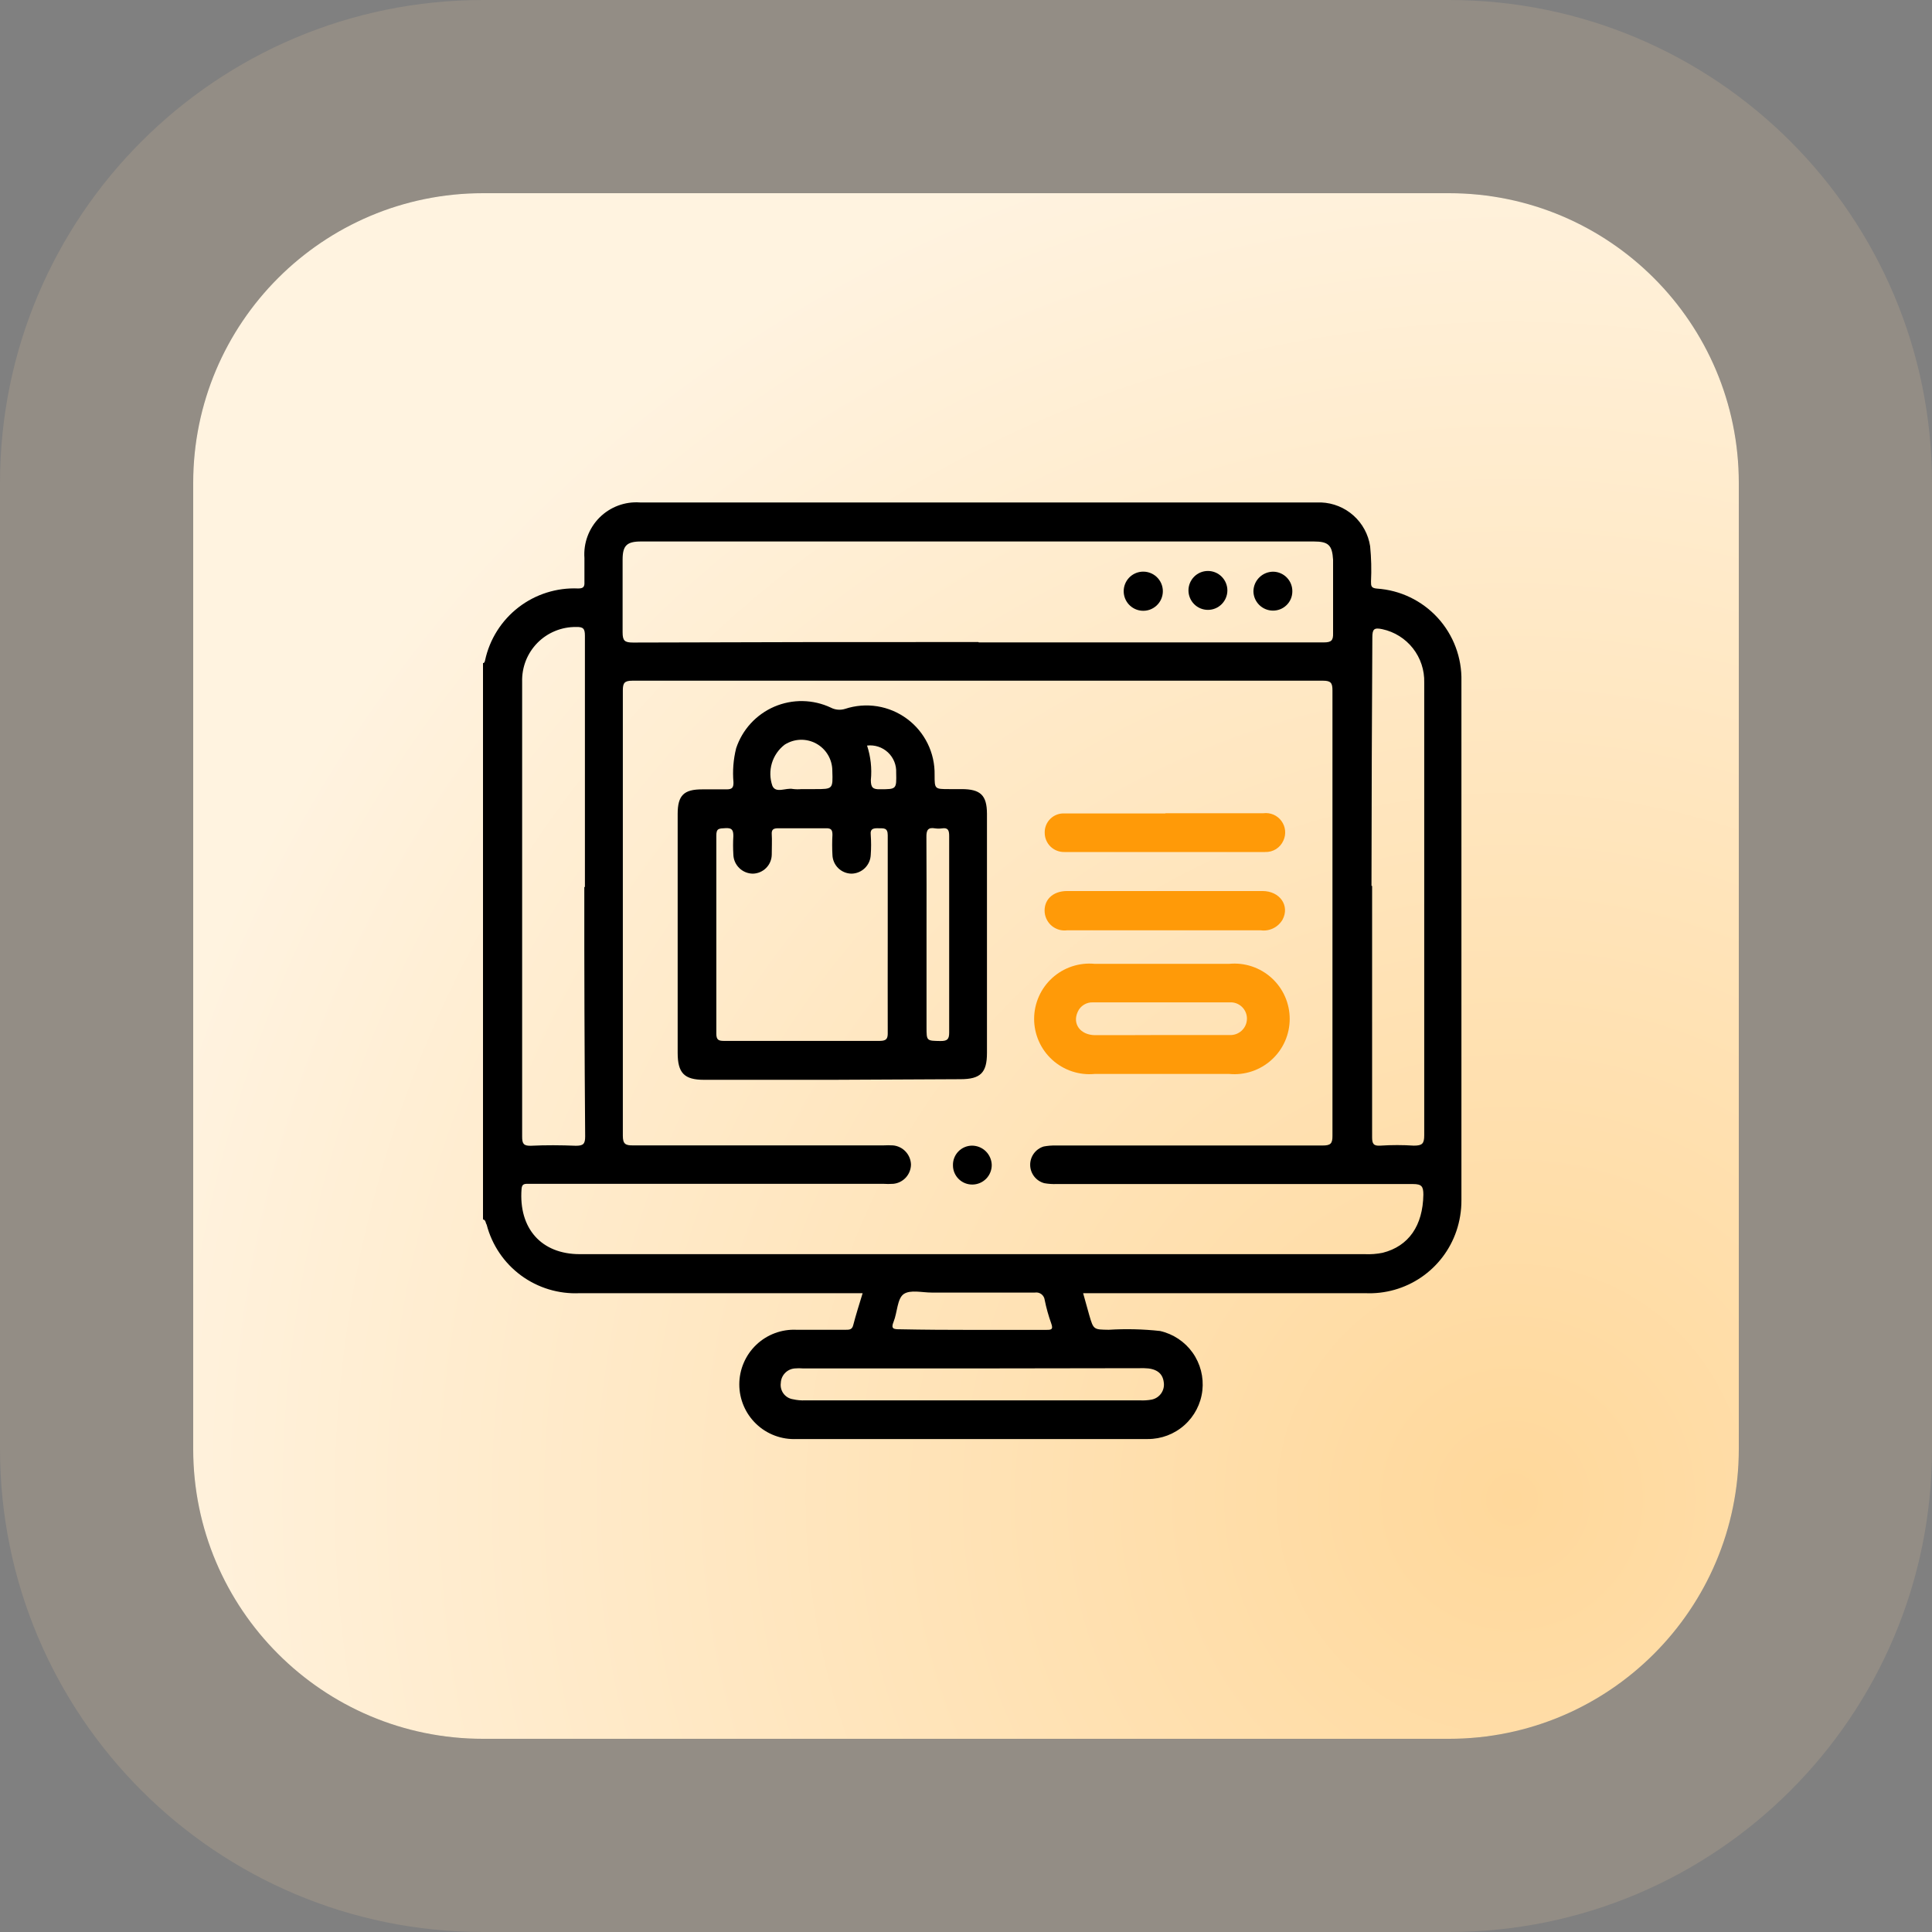 <svg width="100" height="100" viewBox="0 0 100 100" fill="none" xmlns="http://www.w3.org/2000/svg">
<rect x="0" y="0" width="100" height="100" fill="#808080" stroke="none"/>
<path d="M10 25C10 16.716 16.716 10 25 10H75C83.284 10 90 16.716 90 25V75C90 83.284 83.284 90 75 90H25C16.716 90 10 83.284 10 75V25Z" fill="url(#paint0_radial_547_999)"/>
<path d="M75 5H25C13.954 5 5 13.954 5 25V75C5 86.046 13.954 95 25 95H75C86.046 95 95 86.046 95 75V25C95 13.954 86.046 5 75 5Z" stroke="#FFDBA1" stroke-opacity="0.15" stroke-width="10"/>
<path d="M25 63.117V34.322C25.076 34.322 25.095 34.239 25.108 34.176C25.343 33.087 25.956 32.117 26.838 31.436C27.72 30.756 28.814 30.41 29.927 30.459C30.206 30.459 30.262 30.364 30.25 30.117C30.25 29.705 30.25 29.293 30.25 28.882C30.223 28.497 30.278 28.111 30.413 27.75C30.548 27.389 30.759 27.061 31.031 26.788C31.304 26.516 31.632 26.305 31.993 26.17C32.354 26.035 32.74 25.98 33.125 26.007H68.385C69.005 26.032 69.597 26.272 70.059 26.686C70.521 27.099 70.825 27.661 70.918 28.274C70.978 28.88 70.992 29.489 70.963 30.098C70.963 30.319 70.963 30.44 71.267 30.465C72.473 30.545 73.601 31.087 74.417 31.979C75.232 32.871 75.671 34.044 75.643 35.252C75.643 44.207 75.643 53.161 75.643 62.116C75.646 62.661 75.558 63.202 75.383 63.718C75.051 64.693 74.412 65.533 73.561 66.114C72.71 66.694 71.694 66.982 70.665 66.935H56.062L56.379 68.069C56.6 68.829 56.607 68.816 57.386 68.829C58.272 68.774 59.162 68.795 60.045 68.892C60.725 69.046 61.325 69.445 61.729 70.013C62.132 70.581 62.312 71.279 62.234 71.972C62.156 72.664 61.824 73.304 61.303 73.767C60.783 74.231 60.109 74.486 59.412 74.484H41.231C40.848 74.502 40.466 74.442 40.107 74.308C39.748 74.174 39.42 73.969 39.143 73.704C38.866 73.44 38.645 73.122 38.495 72.77C38.344 72.418 38.266 72.039 38.266 71.656C38.266 71.273 38.344 70.894 38.495 70.542C38.645 70.19 38.866 69.872 39.143 69.608C39.42 69.343 39.748 69.138 40.107 69.004C40.466 68.87 40.848 68.811 41.231 68.829C42.073 68.829 42.909 68.829 43.764 68.829C43.954 68.829 44.106 68.829 44.163 68.588C44.302 68.05 44.473 67.518 44.65 66.935H30.009C28.921 66.987 27.848 66.663 26.97 66.018C26.092 65.372 25.464 64.444 25.19 63.389C25.127 63.3 25.152 63.148 25 63.117ZM50.331 64.915H70.634C70.945 64.93 71.258 64.906 71.564 64.845C72.92 64.503 73.648 63.433 73.673 61.837C73.673 61.407 73.585 61.286 73.135 61.286C66.986 61.286 60.837 61.286 54.688 61.286C54.476 61.293 54.264 61.279 54.054 61.242C53.847 61.187 53.663 61.065 53.531 60.896C53.399 60.727 53.325 60.519 53.322 60.304C53.318 60.089 53.385 59.879 53.511 59.706C53.638 59.532 53.817 59.404 54.023 59.342C54.232 59.303 54.444 59.286 54.656 59.291C59.254 59.291 63.858 59.291 68.455 59.291C68.86 59.291 68.974 59.203 68.968 58.785C68.968 51.105 68.968 43.422 68.968 35.734C68.968 35.36 68.892 35.233 68.487 35.233C56.569 35.233 44.648 35.233 32.726 35.233C32.321 35.233 32.238 35.354 32.238 35.734C32.238 43.413 32.238 51.097 32.238 58.785C32.238 59.209 32.371 59.291 32.764 59.285C37.083 59.285 41.402 59.285 45.721 59.285C45.887 59.276 46.054 59.276 46.221 59.285C46.47 59.308 46.702 59.421 46.873 59.603C47.044 59.785 47.144 60.023 47.152 60.273C47.15 60.523 47.056 60.763 46.888 60.948C46.719 61.133 46.489 61.249 46.24 61.274C46.061 61.286 45.881 61.286 45.702 61.274H27.299C27.096 61.274 27.014 61.318 26.995 61.546C26.843 63.579 28.014 64.915 30.009 64.915H50.331ZM50.666 33.251C56.619 33.251 62.57 33.251 68.518 33.251C68.911 33.251 69.012 33.15 69 32.77C69 31.503 69 30.237 69 28.971C68.955 28.217 68.759 28.027 68.005 28.027H33.175C32.441 28.027 32.226 28.242 32.226 28.964C32.226 30.231 32.226 31.497 32.226 32.726C32.226 33.163 32.327 33.258 32.764 33.258C38.725 33.237 44.682 33.228 50.635 33.232L50.666 33.251ZM30.275 45.917C30.275 41.581 30.275 37.245 30.275 32.909C30.275 32.548 30.199 32.441 29.819 32.453C29.447 32.448 29.078 32.518 28.734 32.66C28.39 32.801 28.078 33.01 27.817 33.275C27.556 33.541 27.351 33.856 27.215 34.202C27.08 34.548 27.015 34.919 27.026 35.291C27.026 37.121 27.026 38.951 27.026 40.781C27.026 46.797 27.026 52.813 27.026 58.829C27.026 59.184 27.09 59.317 27.482 59.304C28.255 59.266 29.028 59.273 29.806 59.304C30.186 59.304 30.288 59.215 30.288 58.823C30.254 54.517 30.239 50.21 30.244 45.904L30.275 45.917ZM71.02 45.86C71.02 50.191 71.02 54.525 71.02 58.861C71.02 59.197 71.09 59.323 71.451 59.298C72.026 59.26 72.604 59.26 73.179 59.298C73.616 59.298 73.718 59.197 73.718 58.76C73.718 52.63 73.718 46.508 73.718 40.395C73.718 38.697 73.718 37 73.718 35.328C73.735 34.688 73.528 34.062 73.133 33.557C72.737 33.053 72.178 32.703 71.552 32.567C71.115 32.472 71.032 32.567 71.032 32.998C71.007 37.262 70.992 41.545 70.988 45.847L71.02 45.86ZM50.382 70.83H41.579C41.432 70.817 41.283 70.817 41.136 70.83C40.944 70.845 40.765 70.93 40.632 71.069C40.498 71.208 40.421 71.391 40.414 71.583C40.387 71.779 40.438 71.977 40.557 72.135C40.675 72.293 40.852 72.397 41.047 72.426C41.255 72.473 41.468 72.492 41.68 72.483H59.013C59.21 72.492 59.408 72.48 59.602 72.445C59.805 72.406 59.984 72.29 60.103 72.121C60.221 71.951 60.269 71.743 60.235 71.539C60.178 71.064 59.836 70.823 59.222 70.817L50.382 70.83ZM50.331 68.835C51.597 68.835 52.864 68.835 54.13 68.835C54.397 68.835 54.536 68.835 54.409 68.493C54.269 68.1 54.156 67.698 54.074 67.29C54.067 67.23 54.049 67.173 54.02 67.121C53.991 67.069 53.951 67.023 53.904 66.987C53.856 66.951 53.802 66.925 53.744 66.91C53.686 66.896 53.626 66.894 53.567 66.903C51.787 66.903 50.002 66.903 48.222 66.903C47.728 66.903 47.12 66.745 46.778 66.979C46.436 67.214 46.449 67.929 46.253 68.411C46.101 68.784 46.253 68.803 46.569 68.803C47.829 68.829 49.083 68.835 50.331 68.835Z" fill="black"/>
<path d="M43.074 55.891H36.444C35.412 55.891 35.076 55.536 35.076 54.491V42.124C35.076 41.167 35.399 40.857 36.343 40.857C36.754 40.857 37.172 40.857 37.609 40.857C37.894 40.857 37.97 40.768 37.964 40.49C37.912 39.899 37.959 39.304 38.103 38.729C38.262 38.251 38.52 37.812 38.861 37.441C39.202 37.07 39.618 36.775 40.081 36.576C40.544 36.378 41.045 36.279 41.548 36.288C42.052 36.297 42.549 36.412 43.005 36.627C43.118 36.686 43.242 36.722 43.369 36.732C43.496 36.743 43.624 36.729 43.746 36.69C44.281 36.514 44.851 36.469 45.407 36.558C45.964 36.647 46.491 36.869 46.944 37.204C47.397 37.538 47.764 37.977 48.013 38.483C48.262 38.988 48.386 39.546 48.375 40.11C48.375 40.844 48.375 40.844 49.135 40.844H49.768C50.756 40.844 51.079 41.167 51.085 42.111V54.504C51.085 55.524 50.75 55.859 49.711 55.859L43.074 55.891ZM45.949 48.374C45.949 46.664 45.949 44.948 45.949 43.232C45.949 42.833 45.74 42.877 45.487 42.871C45.234 42.865 45.031 42.871 45.069 43.213C45.094 43.559 45.094 43.906 45.069 44.251C45.058 44.509 44.949 44.753 44.764 44.933C44.579 45.113 44.333 45.216 44.075 45.22C43.817 45.217 43.571 45.115 43.386 44.934C43.203 44.754 43.095 44.509 43.087 44.251C43.068 43.906 43.068 43.559 43.087 43.213C43.087 42.966 43.03 42.865 42.758 42.871C41.934 42.871 41.111 42.871 40.288 42.871C40.035 42.871 39.927 42.928 39.946 43.194C39.965 43.46 39.946 43.891 39.946 44.232C39.943 44.491 39.84 44.739 39.658 44.923C39.476 45.107 39.23 45.214 38.971 45.22C38.705 45.219 38.45 45.113 38.261 44.926C38.071 44.739 37.962 44.486 37.958 44.22C37.939 43.906 37.939 43.59 37.958 43.276C37.958 42.96 37.888 42.846 37.552 42.865C37.217 42.884 37.071 42.865 37.077 43.264C37.077 46.677 37.077 50.09 37.077 53.497C37.077 53.82 37.185 53.877 37.476 53.877C40.161 53.877 42.846 53.877 45.532 53.877C45.911 53.877 45.956 53.738 45.949 53.421C45.943 51.705 45.949 50.027 45.949 48.342V48.374ZM47.957 48.374V53.168C47.957 53.883 47.957 53.871 48.685 53.883C49.021 53.883 49.129 53.801 49.129 53.453C49.129 51.819 49.129 50.191 49.129 48.558C49.129 46.797 49.129 45.03 49.129 43.27C49.129 42.979 49.072 42.827 48.755 42.877C48.639 42.893 48.522 42.893 48.407 42.877C48.027 42.808 47.944 42.972 47.951 43.333C47.963 44.973 47.957 46.658 47.957 48.336V48.374ZM41.485 40.844H42.181C43.112 40.844 43.112 40.844 43.081 39.901C43.082 39.612 43.006 39.329 42.859 39.08C42.713 38.831 42.502 38.627 42.249 38.488C41.996 38.349 41.711 38.281 41.422 38.291C41.134 38.302 40.854 38.389 40.611 38.546C40.296 38.789 40.065 39.126 39.951 39.507C39.838 39.889 39.847 40.297 39.978 40.673C40.155 41.085 40.681 40.762 41.042 40.838C41.189 40.856 41.337 40.858 41.485 40.844ZM44.879 38.59C45.068 39.165 45.135 39.773 45.075 40.376C45.075 40.762 45.177 40.863 45.557 40.851C46.405 40.851 46.405 40.851 46.386 39.989C46.395 39.794 46.361 39.599 46.287 39.418C46.213 39.237 46.1 39.074 45.957 38.941C45.813 38.808 45.643 38.707 45.457 38.647C45.27 38.586 45.074 38.567 44.879 38.59Z" fill="black"/>
<path d="M60.115 55.587H56.658C56.261 55.625 55.861 55.579 55.483 55.453C55.105 55.326 54.757 55.123 54.462 54.854C54.167 54.586 53.932 54.259 53.771 53.895C53.61 53.53 53.526 53.136 53.526 52.737C53.526 52.339 53.61 51.945 53.771 51.58C53.932 51.215 54.167 50.889 54.462 50.62C54.757 50.352 55.105 50.148 55.483 50.022C55.861 49.896 56.261 49.85 56.658 49.888H63.624C64.02 49.85 64.421 49.896 64.799 50.022C65.177 50.148 65.525 50.352 65.819 50.62C66.114 50.889 66.35 51.215 66.511 51.58C66.672 51.945 66.755 52.339 66.755 52.737C66.755 53.136 66.672 53.53 66.511 53.895C66.35 54.259 66.114 54.586 65.819 54.854C65.525 55.123 65.177 55.326 64.799 55.453C64.421 55.579 64.02 55.625 63.624 55.587H60.115ZM60.077 53.573C61.262 53.573 62.446 53.573 63.636 53.573C63.752 53.58 63.868 53.563 63.978 53.524C64.087 53.484 64.187 53.423 64.272 53.344C64.356 53.264 64.424 53.169 64.471 53.062C64.517 52.956 64.541 52.841 64.542 52.725C64.542 52.609 64.519 52.495 64.473 52.389C64.427 52.283 64.36 52.187 64.275 52.108C64.191 52.029 64.091 51.968 63.983 51.929C63.874 51.891 63.758 51.875 63.643 51.883C61.287 51.883 58.931 51.883 56.575 51.883C56.41 51.874 56.245 51.917 56.104 52.004C55.963 52.091 55.851 52.218 55.784 52.37C55.492 53.003 55.923 53.567 56.67 53.58C57.804 53.586 58.944 53.573 60.077 53.573Z" fill="#FF9A08"/>
<path d="M60.279 46.119C61.976 46.119 63.674 46.119 65.345 46.119C66.251 46.119 66.77 46.885 66.384 47.601C66.271 47.795 66.103 47.952 65.901 48.05C65.7 48.148 65.473 48.184 65.251 48.152H58.405C57.347 48.152 56.29 48.152 55.238 48.152C55.101 48.17 54.962 48.161 54.828 48.125C54.695 48.088 54.57 48.025 54.461 47.94C54.352 47.854 54.262 47.747 54.196 47.626C54.129 47.505 54.087 47.371 54.073 47.234C54.016 46.6 54.466 46.126 55.219 46.119C56.67 46.119 58.12 46.119 59.57 46.119H60.279Z" fill="#FF9A08"/>
<path d="M60.331 42.092C62.028 42.092 63.725 42.092 65.397 42.092C65.574 42.07 65.754 42.096 65.917 42.166C66.081 42.237 66.223 42.351 66.328 42.495C66.434 42.639 66.498 42.808 66.516 42.986C66.534 43.163 66.504 43.342 66.429 43.504C66.35 43.688 66.216 43.843 66.047 43.95C65.877 44.056 65.679 44.108 65.479 44.1C62.017 44.1 58.555 44.1 55.093 44.1C54.961 44.103 54.83 44.08 54.707 44.032C54.584 43.984 54.471 43.912 54.376 43.82C54.281 43.728 54.206 43.618 54.154 43.496C54.102 43.375 54.075 43.244 54.074 43.112C54.069 42.975 54.093 42.839 54.144 42.712C54.196 42.585 54.273 42.47 54.372 42.375C54.47 42.28 54.588 42.207 54.717 42.16C54.845 42.114 54.982 42.095 55.119 42.105C56.848 42.105 58.576 42.105 60.312 42.105L60.331 42.092Z" fill="#FF9A08"/>
<path d="M49.325 60.324C49.321 60.192 49.343 60.06 49.39 59.937C49.437 59.813 49.509 59.7 49.6 59.605C49.691 59.509 49.801 59.433 49.922 59.38C50.044 59.327 50.174 59.3 50.306 59.298C50.573 59.298 50.829 59.401 51.021 59.587C51.212 59.773 51.324 60.026 51.332 60.292C51.334 60.424 51.309 60.556 51.26 60.678C51.211 60.801 51.139 60.913 51.046 61.008C50.954 61.102 50.844 61.178 50.722 61.23C50.601 61.282 50.47 61.31 50.338 61.312C50.206 61.314 50.075 61.291 49.953 61.242C49.831 61.194 49.719 61.121 49.625 61.029C49.531 60.938 49.456 60.828 49.404 60.707C49.352 60.586 49.325 60.455 49.325 60.324Z" fill="black"/>
<path d="M59.095 31.611C58.841 31.591 58.604 31.476 58.431 31.289C58.258 31.102 58.162 30.856 58.162 30.601C58.162 30.346 58.258 30.101 58.431 29.913C58.604 29.726 58.841 29.611 59.095 29.591C59.235 29.58 59.375 29.598 59.507 29.644C59.639 29.689 59.76 29.762 59.863 29.857C59.966 29.952 60.048 30.067 60.104 30.195C60.16 30.323 60.189 30.461 60.189 30.601C60.189 30.741 60.16 30.879 60.104 31.007C60.048 31.135 59.966 31.25 59.863 31.345C59.76 31.44 59.639 31.513 59.507 31.559C59.375 31.604 59.235 31.622 59.095 31.611Z" fill="black"/>
<path d="M63.529 30.56C63.529 30.827 63.422 31.083 63.233 31.272C63.045 31.461 62.789 31.567 62.522 31.567C62.255 31.567 61.998 31.461 61.81 31.272C61.621 31.083 61.515 30.827 61.515 30.56C61.515 30.293 61.621 30.037 61.81 29.848C61.998 29.659 62.255 29.553 62.522 29.553C62.789 29.553 63.045 29.659 63.233 29.848C63.422 30.037 63.529 30.293 63.529 30.56Z" fill="black"/>
<path d="M66.891 30.623C66.889 30.754 66.862 30.884 66.81 31.004C66.758 31.125 66.683 31.234 66.588 31.325C66.494 31.416 66.383 31.488 66.261 31.536C66.139 31.584 66.009 31.607 65.877 31.605C65.613 31.602 65.361 31.495 65.174 31.308C64.987 31.121 64.88 30.869 64.877 30.604C64.879 30.469 64.907 30.335 64.96 30.211C65.014 30.087 65.091 29.974 65.189 29.88C65.286 29.786 65.4 29.712 65.526 29.662C65.652 29.613 65.787 29.588 65.922 29.591C66.187 29.601 66.437 29.715 66.618 29.908C66.8 30.101 66.898 30.358 66.891 30.623Z" fill="black"/>
<defs>
<radialGradient id="paint0_radial_547_999" cx="0" cy="0" r="1" gradientUnits="userSpaceOnUse" gradientTransform="translate(78.25 78) rotate(-112.56) scale(73.635)">
<stop stop-color="#FFD89B"/>
<stop offset="1" stop-color="#FFF3E0"/>
</radialGradient>
</defs>
</svg>

